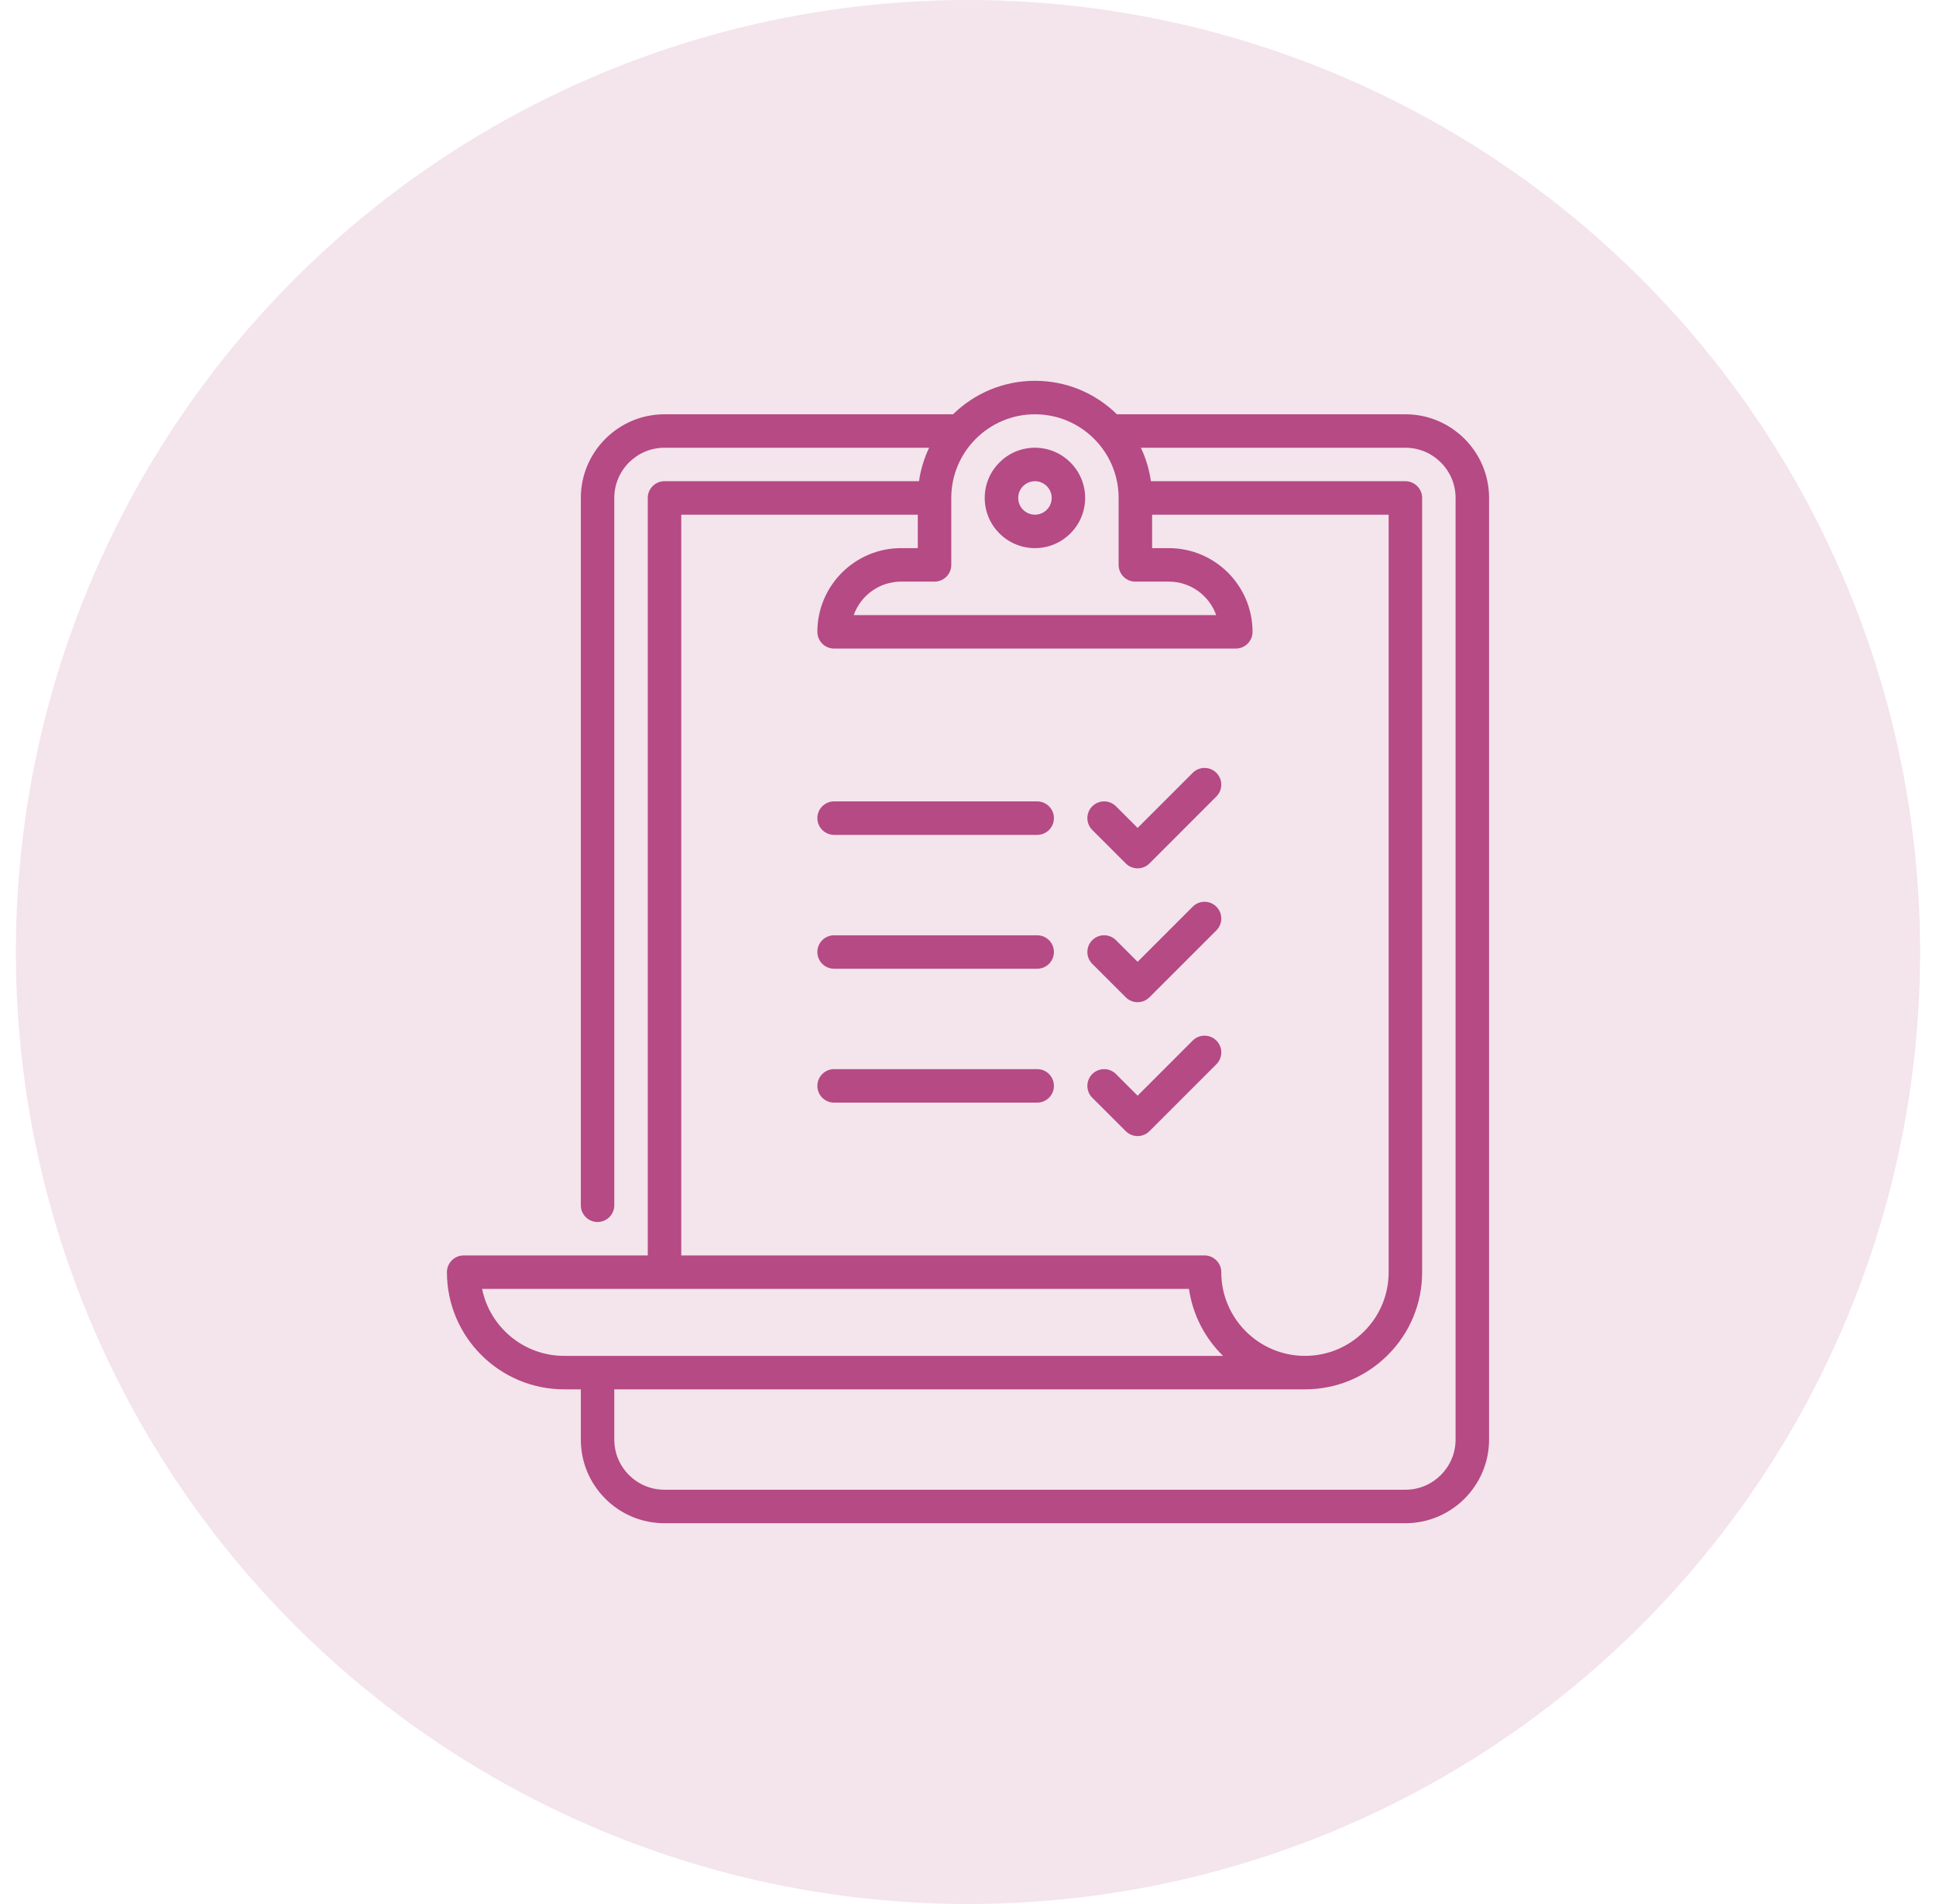 <svg width="61" height="60" viewBox="0 0 61 60" fill="none" xmlns="http://www.w3.org/2000/svg">
<circle opacity="0.15" cx="30.5" cy="30" r="30" fill="#B54A84"/>
<path d="M37.58 28.572L35.844 30.309L35.162 29.627C34.956 29.421 34.622 29.421 34.416 29.627C34.21 29.833 34.21 30.167 34.416 30.373L35.471 31.427C35.677 31.633 36.011 31.633 36.217 31.427L38.326 29.318C38.532 29.112 38.532 28.778 38.326 28.572C38.12 28.366 37.786 28.366 37.58 28.572Z" fill="#B54A84"/>
<path d="M35.471 27.209C35.677 27.415 36.011 27.415 36.217 27.209L38.326 25.099C38.532 24.893 38.532 24.56 38.326 24.354C38.12 24.148 37.786 24.148 37.58 24.354L35.844 26.09L35.162 25.408C34.956 25.202 34.622 25.202 34.416 25.408C34.21 25.614 34.21 25.948 34.416 26.154L35.471 27.209Z" fill="#B54A84"/>
<path d="M35.471 35.646C35.677 35.852 36.011 35.852 36.217 35.646L38.326 33.537C38.532 33.331 38.532 32.997 38.326 32.791C38.12 32.585 37.786 32.585 37.58 32.791L35.844 34.528L35.162 33.846C34.956 33.64 34.622 33.64 34.416 33.846C34.21 34.052 34.21 34.386 34.416 34.592L35.471 35.646Z" fill="#B54A84"/>
<path d="M26.281 30.527H32.68C32.971 30.527 33.207 30.291 33.207 30C33.207 29.709 32.971 29.473 32.68 29.473H26.281C25.99 29.473 25.754 29.709 25.754 30C25.754 30.146 25.813 30.277 25.908 30.373C26.004 30.468 26.136 30.527 26.281 30.527Z" fill="#B54A84"/>
<path d="M26.281 26.309H32.68C32.971 26.308 33.207 26.073 33.207 25.781C33.207 25.49 32.971 25.254 32.68 25.254H26.281C25.99 25.254 25.754 25.49 25.754 25.781C25.754 25.927 25.813 26.059 25.908 26.154C26.004 26.25 26.136 26.308 26.281 26.309Z" fill="#B54A84"/>
<path d="M32.68 33.691H26.281C25.99 33.691 25.754 33.928 25.754 34.219C25.754 34.364 25.813 34.496 25.908 34.592C26.004 34.687 26.136 34.746 26.281 34.746H32.68C32.971 34.746 33.207 34.51 33.207 34.219C33.207 33.928 32.971 33.691 32.68 33.691Z" fill="#B54A84"/>
<path d="M44.281 13.055H35.192C34.498 12.375 33.583 12 32.609 12C31.606 12 30.695 12.403 30.029 13.055H20.938C19.484 13.055 18.301 14.238 18.301 15.691V37.98C18.301 38.272 18.537 38.508 18.828 38.508C19.119 38.508 19.355 38.272 19.355 37.98V15.691C19.355 14.819 20.065 14.109 20.938 14.109H29.275C29.119 14.437 29.01 14.792 28.956 15.164L20.938 15.164C20.646 15.164 20.41 15.4 20.41 15.691V39.562H14.609C14.318 39.562 14.082 39.799 14.082 40.09C14.082 41.108 14.496 42.03 15.165 42.699C15.833 43.367 16.756 43.781 17.773 43.781H18.301V45.363C18.301 46.068 18.575 46.73 19.073 47.228C19.571 47.726 20.233 48 20.938 48H44.281C45.735 48 46.918 46.817 46.918 45.363V15.691C46.918 14.238 45.735 13.055 44.281 13.055ZM29.445 18.328C29.737 18.328 29.973 18.092 29.973 17.801V15.691C29.973 14.238 31.155 13.055 32.609 13.055C33.336 13.055 33.995 13.35 34.473 13.828C34.95 14.305 35.246 14.964 35.246 15.691L35.246 17.801C35.246 17.941 35.302 18.075 35.401 18.174C35.499 18.273 35.633 18.328 35.773 18.328H36.828C37.516 18.328 38.102 18.769 38.32 19.383H26.899C27.116 18.769 27.703 18.328 28.391 18.328H29.445ZM28.918 16.219V17.273H28.391C26.937 17.273 25.754 18.456 25.754 19.91C25.754 20.056 25.813 20.188 25.908 20.283C26.004 20.378 26.136 20.438 26.281 20.438H38.938C39.229 20.438 39.465 20.201 39.465 19.91C39.465 18.456 38.282 17.273 36.828 17.273H36.301L36.301 16.219L43.754 16.219V40.09C43.754 40.794 43.48 41.456 42.982 41.954C42.484 42.452 41.822 42.727 41.117 42.727C39.663 42.727 38.48 41.544 38.48 40.09C38.48 39.799 38.244 39.562 37.953 39.562H21.465V16.219H28.918ZM17.773 42.727C16.5 42.726 15.435 41.819 15.19 40.617H37.463C37.581 41.438 37.969 42.172 38.536 42.727H17.773ZM45.863 45.363C45.863 46.236 45.154 46.945 44.281 46.945H20.938C20.515 46.945 20.118 46.781 19.819 46.482C19.52 46.183 19.355 45.786 19.355 45.363V43.781L41.117 43.781C42.103 43.781 43.03 43.397 43.727 42.7C44.425 42.003 44.809 41.076 44.809 40.09V15.691C44.809 15.552 44.753 15.417 44.654 15.319C44.555 15.22 44.421 15.164 44.281 15.164L36.263 15.164C36.211 14.796 36.104 14.441 35.947 14.109H44.281C45.153 14.109 45.863 14.819 45.863 15.691V45.363Z" fill="#B54A84"/>
<path d="M32.609 17.273C33.482 17.273 34.191 16.564 34.191 15.691C34.191 14.819 33.482 14.109 32.609 14.109C31.737 14.109 31.027 14.819 31.027 15.691C31.027 16.128 31.205 16.523 31.491 16.81C31.778 17.096 32.173 17.273 32.609 17.273ZM32.236 15.319C32.336 15.219 32.468 15.164 32.609 15.164C32.75 15.164 32.883 15.219 32.982 15.319C33.082 15.418 33.137 15.551 33.137 15.691C33.137 15.832 33.082 15.965 32.982 16.064C32.883 16.164 32.75 16.219 32.609 16.219C32.469 16.219 32.336 16.164 32.236 16.064C32.137 15.965 32.082 15.832 32.082 15.691C32.082 15.551 32.137 15.418 32.236 15.319Z" fill="#B54A84"/>
</svg>
